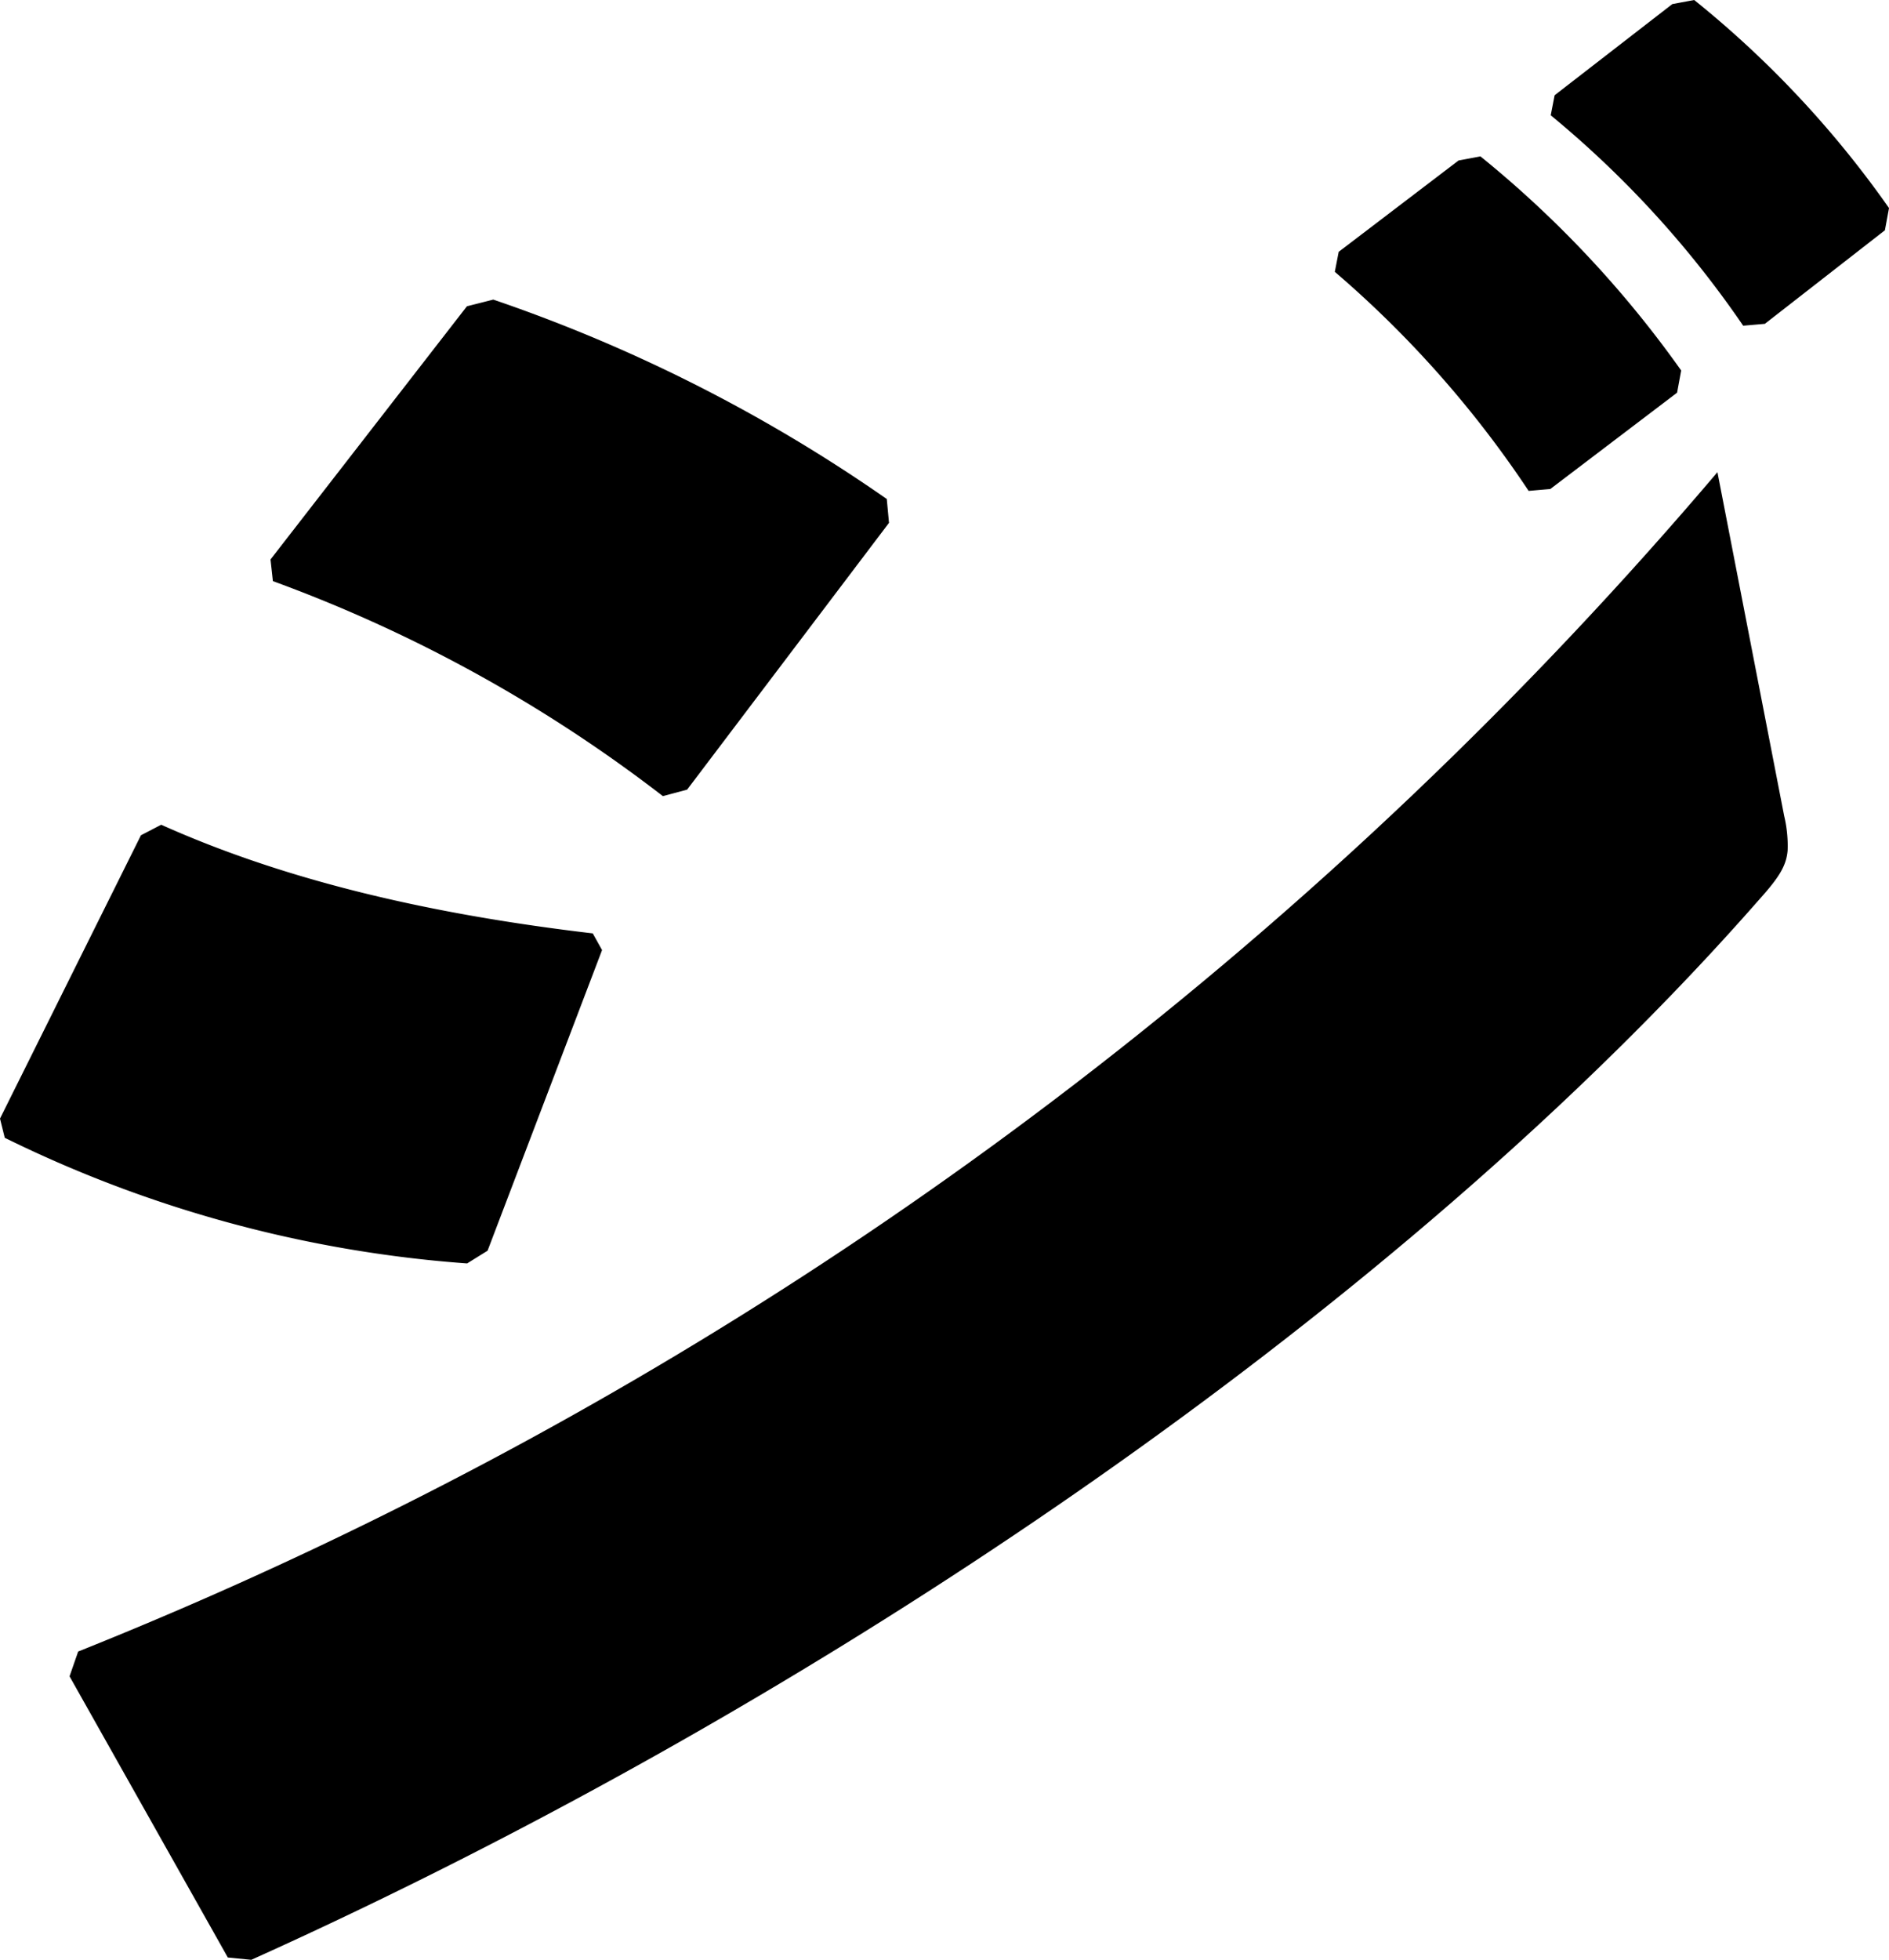 <svg xmlns="http://www.w3.org/2000/svg" width="100.383" height="104.109" viewBox="0 0 100.383 104.109">
  <path id="パス_1137" data-name="パス 1137" d="M625.025,374.582l7.49-15.051,1.077-.559c6.71,3.011,14.445,4.773,22.933,5.772l.494.886L650.935,381.6l-1.088.676a66.482,66.482,0,0,1-24.569-6.674Zm94.813-16.075a6.8,6.8,0,0,1,.182,1.843c-.072.819-.469,1.434-1.483,2.567-19.178,21.878-50.048,42.8-80.159,56.352l-1.246-.123-8.411-14.937.458-1.317a222.706,222.706,0,0,0,87.112-62.648ZM639.4,344.881l10.438-13.45,1.4-.355a83.849,83.849,0,0,1,20.911,10.593l.118,1.267-10.729,14.173-1.287.343a77.336,77.336,0,0,0-20.724-11.421Zm56.765-16.343,6.37-4.852,1.163-.217a57.139,57.139,0,0,1,10.666,11.372l-.217,1.18-6.737,5.117-1.152.1a56.441,56.441,0,0,0-10.3-11.637Zm11.474-8.317,6.255-4.843,1.162-.217a53.937,53.937,0,0,1,10.353,11.052l-.218,1.18-6.38,4.97-1.152.1a53.726,53.726,0,0,0-10.227-11.178Z" transform="translate(-625.025 -315.161)" fill="#000"/>
</svg>
